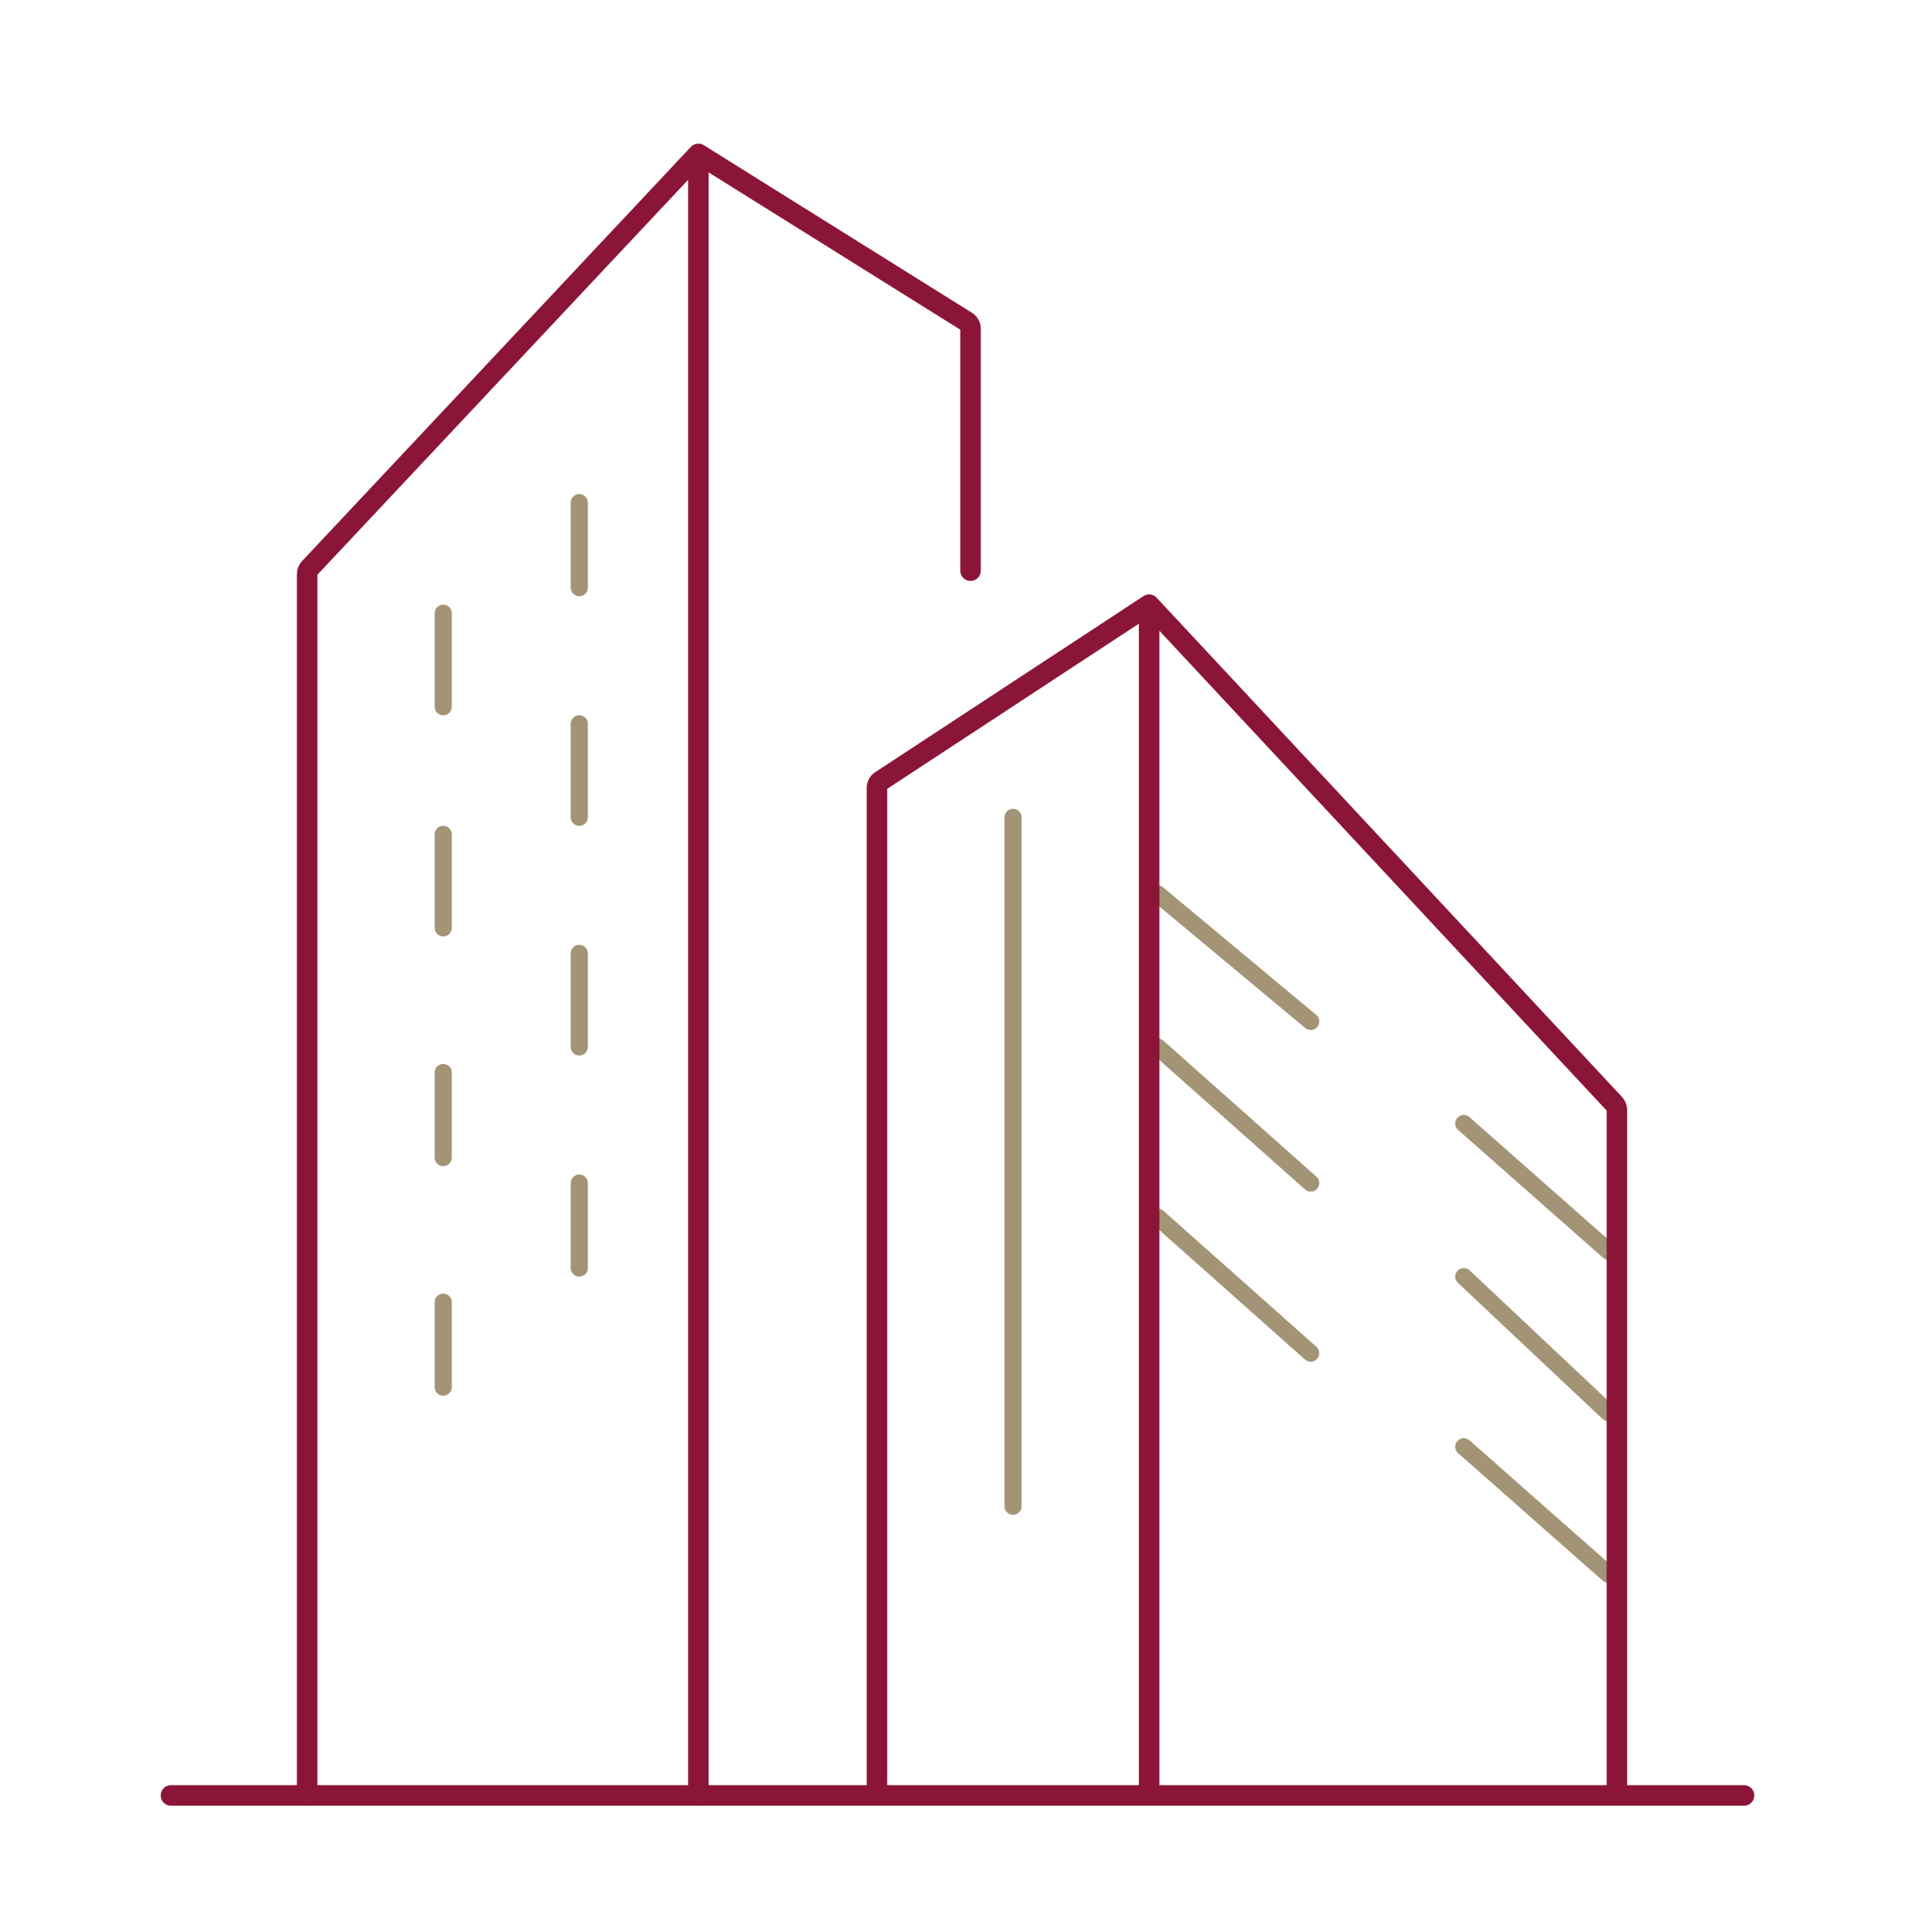 <svg width="112" height="113" viewBox="0 0 112 113" fill="none" xmlns="http://www.w3.org/2000/svg">
<path d="M10 105H102" stroke="#8A1538" stroke-width="1.2" stroke-linecap="round"/>
<path d="M59.248 47.798V88.088M33.88 29.394V34.368M33.88 42.326V47.798M33.88 55.757V61.228M33.88 69.186V74.161M25.922 76.15V81.124M25.922 62.72V67.694M25.922 48.793V54.264M25.922 35.86V41.332M67.704 52.275L76.658 59.736M67.704 61.228L76.658 69.186M67.704 71.176L76.658 79.135M94.067 73.166L85.611 65.705M94.067 82.617L85.611 74.658M94.067 92.067L85.611 84.606" stroke="#A29475" stroke-linecap="round"/>
<path d="M17.964 105V33.571C17.964 33.444 18.012 33.322 18.099 33.229L40.845 9M40.845 9V105M40.845 9L56.527 18.801C56.673 18.893 56.762 19.053 56.762 19.225V33.373" stroke="#8A1538" stroke-width="1.2" stroke-linecap="round"/>
<path d="M51.29 104.503V46.078C51.29 45.91 51.375 45.753 51.516 45.66L67.207 35.363M67.207 35.363L94.43 64.566C94.517 64.658 94.565 64.78 94.565 64.907V104.503M67.207 35.363V104.503" stroke="#8A1538" stroke-width="1.2" stroke-linecap="round"/>
</svg>

